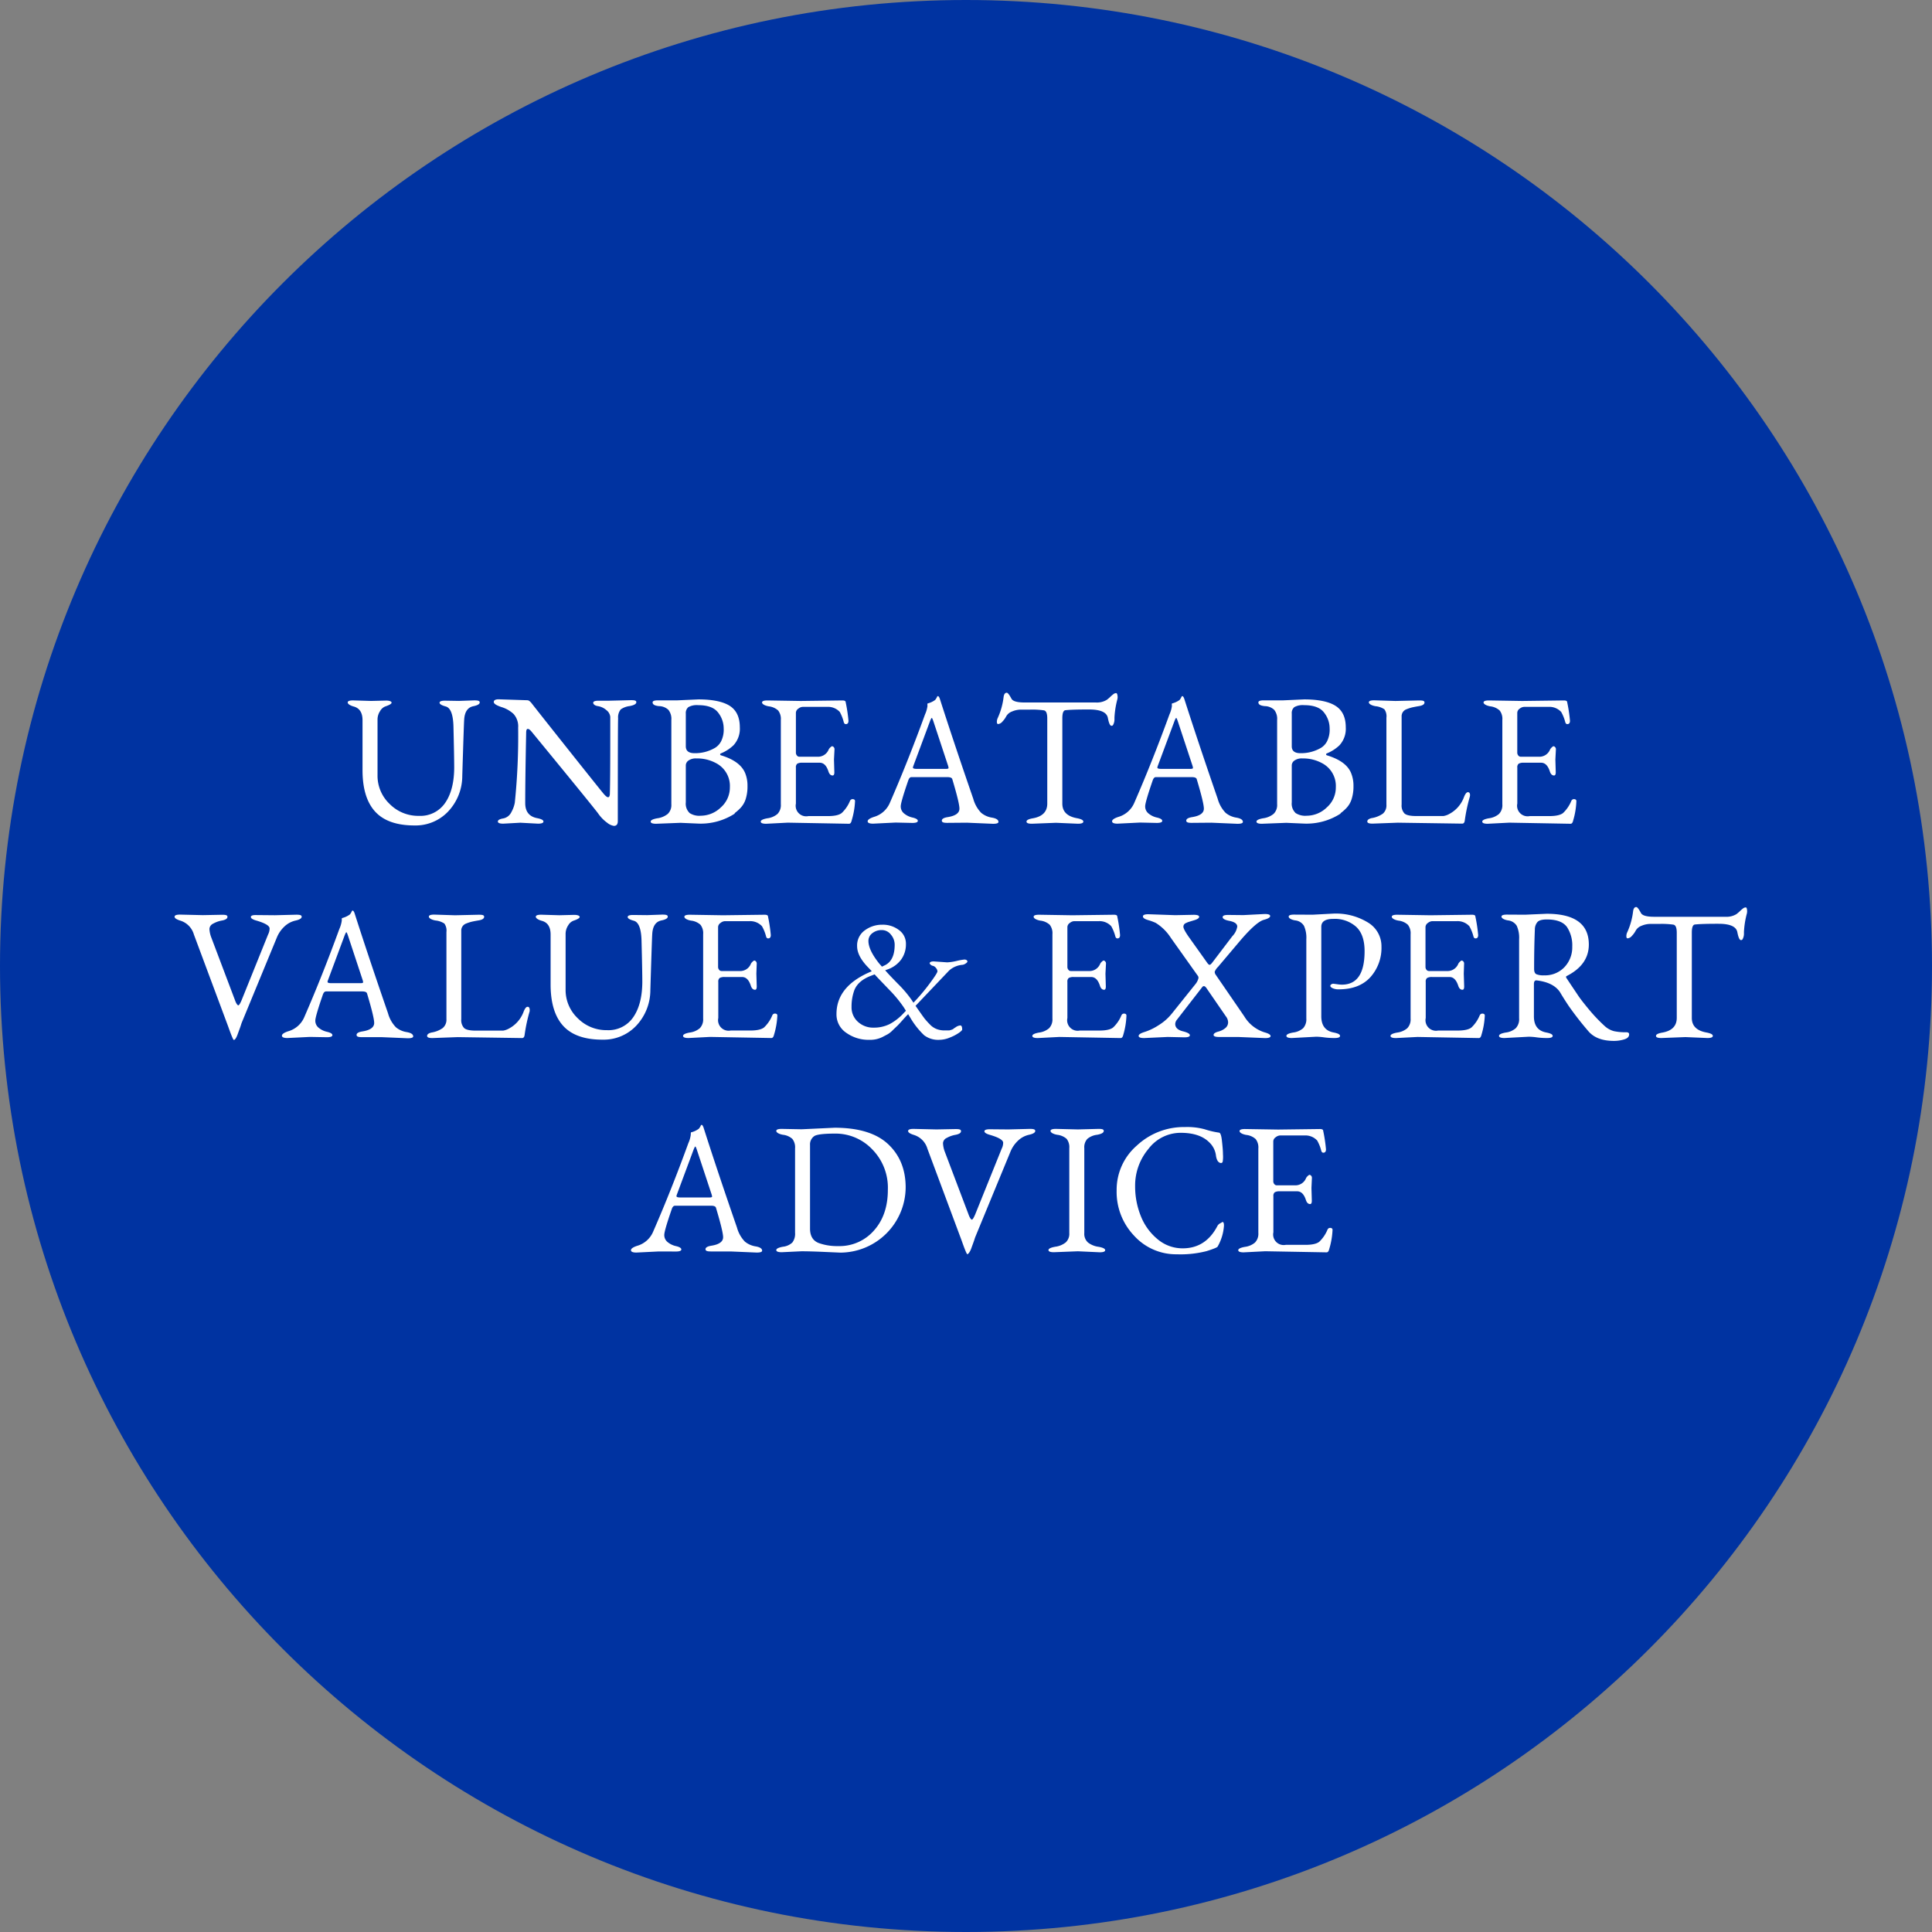 <svg viewBox="0 0 577 577" xmlns="http://www.w3.org/2000/svg"><rect x="0" y="0" width="577" height="577" fill="#808080" stroke="none"/><path d="m288.5 0c159.33 0 288.5 129.17 288.5 288.5s-129.17 288.5-288.5 288.5-288.5-129.17-288.5-288.5 129.17-288.5 288.5-288.5z" fill="#0033a1" fill-rule="evenodd"/><g fill="#fff"><path d="m132.91 209.26c-1.09 0-1.63.2-1.63.61s.62.79 1.85 1.12c1.46.41 2.22 2.45 2.3 6.11q.21 8.63.22 12 0 6.77-2.69 10.67a8.93 8.93 0 0 1 -7.84 3.89 12 12 0 0 1 -8.76-3.56 11.6 11.6 0 0 1 -3.61-8.59v-16.51a4.6 4.6 0 0 1 .78-2.66 3.08 3.08 0 0 1 1.57-1.37c1.23-.41 1.85-.79 1.85-1.12s-.55-.62-1.63-.62l-4.48.11-5.37-.16c-1.09 0-1.63.2-1.63.61s.62.9 1.85 1.23q2.58.73 2.58 4.09v14.89q0 8.28 3.78 12.4t11.73 4.12a13.37 13.37 0 0 0 10.05-4.15 15.49 15.49 0 0 0 4.23-10.64q.49-16 .56-16.63.16-3.69 2.8-4.2c1.23-.26 1.85-.63 1.85-1.12s-.55-.61-1.63-.61l-4.53.16z"/><path d="m147.47 209.65c0 .52.76 1 2.27 1.51a9.23 9.23 0 0 1 3.64 2.07 5.52 5.52 0 0 1 1.37 4.09 194.93 194.93 0 0 1 -1 22.4 9.06 9.06 0 0 1 -1 2.77 3.41 3.41 0 0 1 -2.47 1.94c-1.06.18-1.59.49-1.59.92s.54.64 1.62.64l5.1-.28 5.26.28c1.08 0 1.63-.21 1.63-.64s-.62-.76-1.85-1q-3.58-.68-3.59-4.48 0-7.11.28-21c0-.78.16-1.18.48-1.18s.72.3 1.2.9q18.43 22.45 19.8 24.33a11.57 11.57 0 0 0 2.72 2.8 4.2 4.2 0 0 0 2 .93c.78 0 1.17-.47 1.17-1.4q0-28.68.09-30.72a3.78 3.78 0 0 1 .78-2.66 5.82 5.82 0 0 1 2.66-1c1.31-.24 2-.63 2-1.15s-.54-.61-1.62-.61l-6.44.16h-3.2c-1.08 0-1.62.21-1.62.62s.48.87 1.43 1a5 5 0 0 1 2.52 1.2 2.88 2.88 0 0 1 1.15 2v4.91q0 14.34-.12 17.92c0 .79-.21 1.18-.53 1.18s-.81-.4-1.48-1.21-4.27-5.3-10.78-13.49-10-12.62-10.5-13.27-.94-1-1.35-1l-8.62-.28q-1.41.02-1.41.8z"/><path d="m204.82 222.87v-9.75a2.28 2.28 0 0 1 .76-1.93 5.12 5.12 0 0 1 2.94-.59q4.24 0 5.93 2.19a7.62 7.62 0 0 1 1.68 4.76 7.72 7.72 0 0 1 -.81 3.92 5 5 0 0 1 -1.71 1.84 11.7 11.7 0 0 1 -6.21 1.63q-2.58 0-2.58-2.07zm14.56 20a13.21 13.21 0 0 0 1.76-1.56 6.82 6.82 0 0 0 1.57-2.69 12.36 12.36 0 0 0 .53-3.87 9.9 9.9 0 0 0 -.72-3.92c-1-2.35-3.38-4.1-7.23-5.26-.15-.08-.22-.17-.22-.28a.32.32 0 0 1 .22-.28 12.09 12.09 0 0 0 3.75-2.41 7.26 7.26 0 0 0 1.91-5.37q0-4.49-3-6.42c-2-1.28-5.17-1.93-9.38-1.93l-6.22.28h-5.82c-1.09 0-1.63.2-1.63.61 0 .64.65 1 1.93 1.12a4.15 4.15 0 0 1 2.8 1.12 4.32 4.32 0 0 1 .87 3v25.2a3.65 3.65 0 0 1 -1.06 2.86 6.26 6.26 0 0 1 -3.11 1.31c-1.36.24-2 .58-2 1s.54.64 1.62.64l7.28-.28 5.32.23a18.7 18.7 0 0 0 10.92-3zm-13.5-.14a3.81 3.81 0 0 1 -1.06-3.1v-11.11a1.81 1.81 0 0 1 .78-1.37 3.77 3.77 0 0 1 2.41-.64 11.75 11.75 0 0 1 5.83 1.4 7.67 7.67 0 0 1 4.14 7.22 7.92 7.92 0 0 1 -2.69 6 8.68 8.68 0 0 1 -6 2.49 5.28 5.28 0 0 1 -3.41-.85z"/><path d="m249.23 223.76a.86.86 0 0 0 -.25-.64.69.69 0 0 0 -.45-.25c-.13 0-.31.12-.56.36a2.41 2.41 0 0 0 -.47.59 3.44 3.44 0 0 1 -3.42 2.18h-5.37a.89.89 0 0 1 -.7-.36 1.29 1.29 0 0 1 -.31-.87v-11.87a1.52 1.52 0 0 1 .73-1.26 2.22 2.22 0 0 1 1.28-.53h7.34a4.75 4.75 0 0 1 3.75 1.51 12.47 12.47 0 0 1 1.2 3.08c.12.37.32.56.62.56.52 0 .78-.35.78-1a46.14 46.14 0 0 0 -.84-5.57c0-.34-.37-.5-1-.5l-12.44.16-9.91-.16c-1.08 0-1.62.2-1.62.61s.66.91 2 1.15a5 5 0 0 1 2.8 1.23 4.07 4.07 0 0 1 .81 2.83v25.2a3.78 3.78 0 0 1 -1 2.88 5.77 5.77 0 0 1 -3 1.29c-1.34.24-2 .58-2 1s.54.64 1.62.64l6.44-.33 18.31.33c.37 0 .64-.31.79-1a23.32 23.32 0 0 0 1-5.77c0-.33-.2-.53-.59-.58a.85.85 0 0 0 -.92.53 10.38 10.38 0 0 1 -2.47 3.61c-.78.62-2.16.92-4.14.92h-5.83a3.14 3.14 0 0 1 -3.71-3.73v-10.75a1.34 1.34 0 0 1 .42-1.18 2.89 2.89 0 0 1 1.48-.28h5.21q1.74 0 2.58 2.52c.26.86.69 1.29 1.28 1.29.34 0 .51-.32.51-.95l-.11-3.81z"/><path d="m272.48 245.77c1.09 0 1.63-.21 1.63-.62s-.54-.75-1.63-1a5.88 5.88 0 0 1 -2.54-1.26 2.68 2.68 0 0 1 -.93-2.07c0-.83.75-3.4 2.24-7.73.23-.67.54-1 .95-1h10.7c.9 0 1.4.2 1.51.62q2.13 7.11 2.13 8.79 0 1.95-3.42 2.52c-1.23.18-1.84.54-1.84 1.06s.54.67 1.62.67l5.88-.05 7.78.33c1.09 0 1.63-.18 1.63-.56 0-.63-.65-1.06-1.93-1.28a6.62 6.62 0 0 1 -3.22-1.43 9.68 9.68 0 0 1 -2.36-4.17q-5.82-16.86-10-29.91c-.19-.52-.38-.78-.56-.78s-.25.17-.4.5a3.88 3.88 0 0 1 -.44.65 6.51 6.51 0 0 1 -2.28 1.05 2 2 0 0 0 0 .7 9 9 0 0 1 -.73 2.55q-5.1 14-10.47 26.32a7.39 7.39 0 0 1 -4.82 4.31c-1.23.41-1.85.85-1.85 1.31s.54.7 1.63.7l6.72-.33zm5.8-31.36c.09 0 .25.34.48 1l4.42 13.38a4 4 0 0 1 .11.56c0 .19-.26.28-.78.28h-8.68c-.79 0-1.18-.13-1.18-.39a2.06 2.06 0 0 1 .11-.45l5-13.44c.24-.62.43-.94.52-.94z"/><path d="m333.34 207a1.35 1.35 0 0 0 -.81.31 9.07 9.07 0 0 0 -1 .87 10.51 10.51 0 0 1 -1 .84 5.67 5.67 0 0 1 -3.25.78h-21.28c-2.2 0-3.51-.37-3.92-1.12-.63-1.19-1.1-1.79-1.4-1.79-.52 0-.84.43-.95 1.29a21 21 0 0 1 -1.73 6.21 2.66 2.66 0 0 0 -.28 1.21c0 .43.13.64.39.64a1.91 1.91 0 0 0 1.26-.73 6.85 6.85 0 0 0 1.15-1.59 3.27 3.27 0 0 1 1.73-1.43 6.86 6.86 0 0 1 2.75-.56h2.63a24.48 24.48 0 0 1 4.14.22c.67.12 1 .92 1 2.41v25.44q0 3.58-4.2 4.37c-1.34.22-2 .55-2 1s.54.64 1.63.64l7.17-.28 6.55.28c1.08 0 1.62-.21 1.62-.64s-.61-.76-1.85-1q-4.42-.78-4.42-4.37v-25.48c0-1.53.3-2.33.9-2.41q2-.23 7.14-.22t5.57 2.58c.3 1.53.65 2.29 1.06 2.29s.48-.2.65-.61a3.34 3.34 0 0 0 .25-1.18v-.67a26.5 26.5 0 0 1 .89-5.55l.06-.5q-.06-1.25-.45-1.25z"/><path d="m345.48 245.77c1.09 0 1.63-.21 1.63-.62s-.54-.75-1.63-1a5.88 5.88 0 0 1 -2.54-1.26 2.68 2.68 0 0 1 -.93-2.07c0-.83.75-3.4 2.24-7.73.23-.67.54-1 .95-1h10.7c.9 0 1.4.2 1.51.62q2.13 7.11 2.13 8.79 0 1.95-3.42 2.52c-1.23.18-1.84.54-1.84 1.06s.54.67 1.62.67l5.88-.05 7.78.33c1.09 0 1.63-.18 1.63-.56 0-.63-.65-1.06-1.93-1.28a6.62 6.62 0 0 1 -3.22-1.43 9.68 9.68 0 0 1 -2.36-4.17q-5.82-16.86-10-29.91c-.19-.52-.38-.78-.56-.78s-.25.17-.4.5a3.88 3.88 0 0 1 -.44.65 6.51 6.51 0 0 1 -2.28 1.05 2 2 0 0 0 0 .7 8.63 8.63 0 0 1 -.73 2.55q-5.1 14-10.47 26.32a7.39 7.39 0 0 1 -4.82 4.31c-1.23.41-1.85.85-1.85 1.31s.55.7 1.63.7l6.72-.33zm5.8-31.36c.09 0 .25.34.48 1l4.42 13.38a4 4 0 0 1 .11.56c0 .19-.26.28-.78.28h-8.68c-.79 0-1.18-.13-1.18-.39a2.06 2.06 0 0 1 .11-.45l5-13.44c.24-.62.43-.94.52-.94z"/><path d="m385.79 222.87v-9.75a2.28 2.28 0 0 1 .76-1.93 5.12 5.12 0 0 1 2.94-.59c2.84 0 4.81.73 5.93 2.19a7.62 7.62 0 0 1 1.68 4.76 7.72 7.72 0 0 1 -.81 3.92 5 5 0 0 1 -1.71 1.84 11.7 11.7 0 0 1 -6.21 1.63q-2.58 0-2.58-2.07zm14.56 20a12.59 12.59 0 0 0 1.77-1.56 6.8 6.8 0 0 0 1.56-2.69 12.34 12.34 0 0 0 .54-3.87 9.9 9.9 0 0 0 -.73-3.92q-1.46-3.52-7.23-5.26c-.14-.08-.22-.17-.22-.28a.34.34 0 0 1 .22-.28 12 12 0 0 0 3.76-2.41 7.26 7.26 0 0 0 1.9-5.37q0-4.49-3.05-6.42c-2-1.28-5.16-1.93-9.38-1.93l-6.22.28h-5.82c-1.08 0-1.63.2-1.63.61 0 .64.65 1 1.94 1.12a4.17 4.17 0 0 1 2.8 1.12 4.32 4.32 0 0 1 .86 3v25.2a3.65 3.65 0 0 1 -1.06 2.86 6.22 6.22 0 0 1 -3.11 1.31c-1.36.24-2 .58-2 1s.54.64 1.62.64l7.28-.28 5.32.23a18.7 18.7 0 0 0 10.92-3zm-13.49-.14a3.82 3.82 0 0 1 -1.07-3.1v-11.11a1.8 1.8 0 0 1 .79-1.37 3.72 3.72 0 0 1 2.4-.64 11.73 11.73 0 0 1 5.83 1.4 7.67 7.67 0 0 1 4.14 7.22 7.89 7.89 0 0 1 -2.69 6 8.65 8.65 0 0 1 -6 2.49 5.28 5.28 0 0 1 -3.4-.85z"/><path d="m410.43 209.15c-1.08 0-1.62.2-1.62.61s.67.91 2 1.15a5.86 5.86 0 0 1 2.64.92 3.58 3.58 0 0 1 .61 2.52v26a3.24 3.24 0 0 1 -1.06 2.65 8 8 0 0 1 -3.41 1.34c-.83.22-1.24.55-1.24 1s.53.64 1.57.64l7.56-.28 19.21.28c.45 0 .71-.31.78-1a49.67 49.67 0 0 1 1.52-7.11v-.11a.22.22 0 0 1 .05-.17c0-.67-.21-1-.64-1s-.85.56-1.26 1.68a9.35 9.35 0 0 1 -4.65 5 5.12 5.12 0 0 1 -1.4.44h-8.18c-1.75 0-2.91-.26-3.47-.78a3.47 3.47 0 0 1 -.84-2.63v-26.3a2.2 2.2 0 0 1 1.46-2.18 12.23 12.23 0 0 1 1.51-.51c.45-.11 1.2-.26 2.27-.44s1.59-.55 1.59-1.07-.54-.61-1.62-.61l-7.06.16z"/><path d="m464.68 223.76a.9.9 0 0 0 -.25-.64.69.69 0 0 0 -.45-.25c-.13 0-.32.12-.56.36a2.8 2.8 0 0 0 -.48.59 3.42 3.42 0 0 1 -3.41 2.18h-5.38a.92.92 0 0 1 -.7-.36 1.34 1.34 0 0 1 -.31-.87v-11.87a1.54 1.54 0 0 1 .73-1.26 2.27 2.27 0 0 1 1.29-.53h7.33a4.77 4.77 0 0 1 3.76 1.51 12.47 12.47 0 0 1 1.23 3.08c.11.37.32.56.61.56.53 0 .79-.35.79-1a46.14 46.14 0 0 0 -.84-5.57c0-.34-.37-.5-1-.5l-12.43.16-9.91-.16c-1.09 0-1.63.2-1.63.61s.67.91 2 1.15a5 5 0 0 1 2.8 1.23 4.07 4.07 0 0 1 .81 2.83v25.2a3.75 3.75 0 0 1 -1 2.88 5.73 5.73 0 0 1 -3 1.29c-1.35.24-2 .58-2 1s.54.64 1.62.64l6.44-.33 18.32.33c.37 0 .63-.31.78-1a22.86 22.86 0 0 0 .95-5.77c0-.33-.19-.53-.59-.58a.85.85 0 0 0 -.92.53 10.53 10.53 0 0 1 -2.46 3.61c-.79.62-2.17.92-4.15.92h-5.82a3.15 3.15 0 0 1 -3.7-3.75v-10.73a1.34 1.34 0 0 1 .42-1.18 2.93 2.93 0 0 1 1.49-.28h5.2q1.74 0 2.58 2.52.39 1.29 1.29 1.29c.33 0 .5-.32.5-.95l-.11-3.81z"/><path d="m74.92 273.87c0 .41.61.79 1.85 1.12q3.75 1.13 3.75 2.3a4 4 0 0 1 -.45 1.79l-7.9 19.6c-.44 1.05-.78 1.57-1 1.57s-.64-.52-1-1.57l-7.11-18.81a8.08 8.08 0 0 1 -.51-2.44 1.86 1.86 0 0 1 1.09-1.57 8.33 8.33 0 0 1 2.69-.95c1.07-.21 1.6-.57 1.6-1.09s-.54-.62-1.63-.62l-5.71.11-6.83-.16c-1.08 0-1.62.21-1.62.64s.61.83 1.84 1.2a6.07 6.07 0 0 1 3.92 4.09l10.25 27.5c.94 2.65 1.5 4 1.68 4 .34 0 .71-.54 1.12-1.62l.53-1.46c.17-.44.33-.9.48-1.37a8 8 0 0 1 .28-.81l10.53-25.54a9.38 9.38 0 0 1 2.15-3.05 7 7 0 0 1 3.31-1.79c1.25-.28 1.87-.66 1.87-1.15s-.54-.61-1.62-.61l-6.38.16-5.55-.05c-1.09-.03-1.63.17-1.63.58z"/><path d="m97.64 309.77c1.09 0 1.63-.21 1.63-.62s-.54-.75-1.63-1a5.88 5.88 0 0 1 -2.54-1.26 2.68 2.68 0 0 1 -.93-2.07c0-.83.75-3.4 2.24-7.73.23-.67.54-1 1-1h10.7c.9 0 1.4.2 1.51.62q2.13 7.11 2.13 8.79 0 1.95-3.42 2.52c-1.23.18-1.84.54-1.84 1.06s.54.67 1.62.67h5.88l7.78.33c1.09 0 1.63-.18 1.63-.56 0-.63-.65-1.06-1.93-1.28a6.62 6.62 0 0 1 -3.22-1.43 9.68 9.68 0 0 1 -2.36-4.17q-5.82-16.86-10-29.91c-.19-.52-.38-.78-.56-.78s-.25.17-.4.5a3.88 3.88 0 0 1 -.44.65 6.51 6.51 0 0 1 -2.36 1.09 2 2 0 0 0 -.05.7 9 9 0 0 1 -.73 2.55q-5.1 14-10.47 26.32a7.39 7.39 0 0 1 -4.83 4.24c-1.23.41-1.85.85-1.85 1.31s.54.7 1.63.7l6.72-.33zm5.8-31.36c.09 0 .25.34.48 1l4.42 13.38a4 4 0 0 1 .11.56c0 .19-.26.28-.78.28h-8.67c-.79 0-1.18-.13-1.18-.39a2.06 2.06 0 0 1 .11-.45l5-13.44c.26-.62.42-.94.51-.94z"/><path d="m129.7 273.15c-1.08 0-1.62.2-1.62.61s.67.91 2 1.15a5.81 5.81 0 0 1 2.64.92 3.58 3.58 0 0 1 .61 2.52v26a3.24 3.24 0 0 1 -1.12 2.69 8 8 0 0 1 -3.41 1.34c-.83.22-1.24.55-1.24 1s.53.64 1.57.64l7.56-.28 19.21.28c.45 0 .71-.31.78-.95a49.67 49.67 0 0 1 1.52-7.11v-.11a.22.22 0 0 1 0-.17c0-.67-.21-1-.64-1s-.85.56-1.26 1.68a9.35 9.35 0 0 1 -4.65 5 5.12 5.12 0 0 1 -1.4.44h-8.18c-1.75 0-2.91-.26-3.47-.78a3.47 3.47 0 0 1 -.84-2.63v-26.39a2.2 2.2 0 0 1 1.46-2.18 12.23 12.23 0 0 1 1.51-.51c.45-.11 1.2-.26 2.27-.44s1.59-.55 1.59-1.07-.54-.61-1.62-.61l-7.06.16z"/><path d="m189.08 273.26c-1.08 0-1.62.2-1.62.61s.62.79 1.85 1.12c1.45.41 2.22 2.45 2.29 6.11q.22 8.63.23 12 0 6.76-2.69 10.67a8.94 8.94 0 0 1 -7.84 3.89 12 12 0 0 1 -8.76-3.56 11.61 11.61 0 0 1 -3.62-8.59v-16.51a4.61 4.61 0 0 1 .79-2.66 3.08 3.08 0 0 1 1.57-1.37c1.23-.41 1.84-.79 1.84-1.12s-.54-.62-1.62-.62l-4.48.11-5.38-.16c-1.08 0-1.62.2-1.62.61s.62.9 1.85 1.23c1.72.49 2.57 1.85 2.57 4.09v14.89q0 8.28 3.78 12.4t11.78 4.1a13.37 13.37 0 0 0 10-4.15 15.49 15.49 0 0 0 4.23-10.64q.49-16 .56-16.63.16-3.69 2.8-4.2c1.23-.26 1.84-.63 1.84-1.12s-.54-.61-1.62-.61l-4.54.16z"/><path d="m226 287.76a.9.9 0 0 0 -.25-.64.69.69 0 0 0 -.45-.25c-.13 0-.32.12-.56.36a2.51 2.51 0 0 0 -.48.59 3.42 3.42 0 0 1 -3.41 2.18h-5.38a.9.9 0 0 1 -.7-.36 1.29 1.29 0 0 1 -.31-.87v-11.87a1.52 1.52 0 0 1 .73-1.26 2.22 2.22 0 0 1 1.29-.53h7.33a4.77 4.77 0 0 1 3.76 1.51 12.47 12.47 0 0 1 1.23 3.08c.11.37.31.56.61.56.53 0 .79-.35.79-1a46.14 46.14 0 0 0 -.84-5.57c0-.34-.38-.5-1-.5l-12.43.16-9.91-.16c-1.09 0-1.63.2-1.63.61s.66.91 2 1.15a5 5 0 0 1 2.8 1.23 4.07 4.07 0 0 1 .81 2.82v25.2a3.78 3.78 0 0 1 -1 2.88 5.73 5.73 0 0 1 -3 1.29c-1.35.24-2 .58-2 1s.54.64 1.62.64l6.44-.33 18.32.33c.37 0 .63-.31.78-.95a23.32 23.32 0 0 0 1-5.77c0-.33-.19-.53-.59-.58a.85.85 0 0 0 -.92.53 10.53 10.53 0 0 1 -2.46 3.61c-.79.62-2.17.92-4.15.92h-5.82a3.15 3.15 0 0 1 -3.7-3.75v-10.77a1.34 1.34 0 0 1 .42-1.18 2.93 2.93 0 0 1 1.49-.28h5.2q1.74 0 2.58 2.52.39 1.29 1.29 1.29c.33 0 .5-.32.5-1l-.11-3.81z"/><path d="m277.73 287.82c0 .07.09.18.25.33a1.38 1.38 0 0 0 .68.31 1.63 1.63 0 0 1 .86.62 1.62 1.62 0 0 1 .45 1c0 .34-.69 1.44-2.07 3.31a58.36 58.36 0 0 1 -4.09 5l-1 1.07-.67-1a34.87 34.87 0 0 0 -3.95-4.62q-2.65-2.71-3.33-3.5l-.5-.56.78-.28a8.44 8.44 0 0 0 4-2.94 7.69 7.69 0 0 0 1.42-4.59 5 5 0 0 0 -2.07-4.2 7.88 7.88 0 0 0 -5-1.6 8.6 8.6 0 0 0 -5.21 1.68 5.53 5.53 0 0 0 -2.3 4.73q0 3.06 3.53 6.58l.84.9-1.12.5q-9.41 4.32-9.41 12.27a6.57 6.57 0 0 0 2.92 5.62 11.44 11.44 0 0 0 6.88 2.1 8.21 8.21 0 0 0 3.92-.84l1.54-.81a6.85 6.85 0 0 0 1.54-1.23l1.35-1.29c.26-.24.75-.77 1.48-1.59s1.32-1.46 1.77-1.91l.72 1.18a23.53 23.53 0 0 0 4.06 5.12 6.92 6.92 0 0 0 4.57 1.37 8.33 8.33 0 0 0 3.08-.67 13.25 13.25 0 0 0 2.71-1.4c.69-.48 1-.82 1-1 0-.82-.19-1.23-.56-1.23a2.76 2.76 0 0 0 -1.4.56 5.3 5.3 0 0 0 -.73.51 2.08 2.08 0 0 1 -.39.19l-.36.11a2.54 2.54 0 0 1 -.45.12h-.45c-.17 0-.55 0-1.15 0a6.58 6.58 0 0 1 -2-.36 5.53 5.53 0 0 1 -2.19-1.46 22.73 22.73 0 0 1 -1.54-1.71c-.32-.41-.9-1.23-1.76-2.46l-.95-1.35 10-10.52a6.78 6.78 0 0 1 4.09-1.74 2.3 2.3 0 0 0 .89-.39c.34-.23.51-.42.51-.59a.5.5 0 0 0 -.25-.42 1.18 1.18 0 0 0 -.65-.17 17.85 17.85 0 0 0 -2.32.42 15 15 0 0 1 -2.83.42l-4-.28c-.82 0-1.23.21-1.23.62zm-15.85 3.92q.8.84 3.67 3.83a37.59 37.59 0 0 1 4.34 5.24l.67 1.06-.5.51a16.08 16.08 0 0 1 -4.31 3.44 10.52 10.52 0 0 1 -4.87 1.09 6.68 6.68 0 0 1 -4.65-1.73 5.79 5.79 0 0 1 -1.91-4.48 14.16 14.16 0 0 1 .84-5c.75-1.86 2.37-3.28 4.88-4.25l1.17-.45zm.68-4q-3.19-4-3.2-6.72a2.86 2.86 0 0 1 1.18-2.33 4.43 4.43 0 0 1 2.8-.92 3.39 3.39 0 0 1 2.74 1.37 4.61 4.61 0 0 1 1.12 3c0 3.21-1 5.28-3.08 6.21l-.72.34z"/><path d="m330.31 287.76a.86.86 0 0 0 -.25-.64.69.69 0 0 0 -.45-.25c-.13 0-.31.12-.56.36a2.41 2.41 0 0 0 -.47.59 3.44 3.44 0 0 1 -3.42 2.18h-5.37a.89.89 0 0 1 -.7-.36 1.29 1.29 0 0 1 -.31-.87v-11.87a1.52 1.52 0 0 1 .73-1.26 2.22 2.22 0 0 1 1.28-.53h7.34a4.73 4.73 0 0 1 3.75 1.51 12.47 12.47 0 0 1 1.23 3.08c.12.37.32.56.62.56.52 0 .78-.35.78-1a46.14 46.14 0 0 0 -.84-5.57c0-.34-.37-.5-1-.5l-12.44.16-9.91-.16c-1.08 0-1.62.2-1.62.61s.66.91 2 1.15a5 5 0 0 1 2.8 1.23 4.07 4.07 0 0 1 .81 2.83v25.2a3.78 3.78 0 0 1 -1 2.88 5.77 5.77 0 0 1 -3 1.29c-1.34.24-2 .58-2 1s.54.64 1.62.64l6.44-.33 18.31.33c.38 0 .64-.31.79-.95a23.32 23.32 0 0 0 .95-5.77c0-.33-.2-.53-.59-.58a.85.85 0 0 0 -.92.53 10.38 10.38 0 0 1 -2.47 3.61c-.78.62-2.16.92-4.14.92h-5.83a3.14 3.14 0 0 1 -3.69-3.75v-10.78a1.34 1.34 0 0 1 .42-1.18 2.89 2.89 0 0 1 1.48-.28h5.21q1.74 0 2.58 2.52c.26.86.69 1.29 1.28 1.29.34 0 .51-.32.51-1l-.11-3.81z"/><path d="m365.14 273.87c0 .49.62.86 1.85 1.12q2.52.45 2.52 1.74a5.27 5.27 0 0 1 -1.46 2.86l-6 7.89c-.34.45-.61.67-.81.67s-.5-.28-.87-.84l-5.1-7.16c-1.23-1.72-1.84-2.84-1.84-3.36a1.14 1.14 0 0 1 .78-1.12 5.07 5.07 0 0 1 .81-.34l1.74-.53c.91-.28 1.37-.62 1.37-1s-.54-.59-1.62-.59l-5.55.11-8-.28c-1.08 0-1.62.22-1.62.65s.5.79 1.51 1.09a15 15 0 0 1 2.3.84 14.28 14.28 0 0 1 4.53 4.48l8.12 11.42a1 1 0 0 1 .12.62 4.56 4.56 0 0 1 -1 1.9l-7 8.74a15.38 15.38 0 0 1 -3.92 3.42 17.52 17.52 0 0 1 -4.15 2c-1.19.36-1.79.75-1.79 1.18s.54.64 1.63.64l7.05-.33 5 .11c1.08 0 1.62-.21 1.62-.62s-.62-.78-1.85-1.12c-1.68-.37-2.52-1.12-2.52-2.24a2.12 2.12 0 0 1 .51-1.28l7.56-9.75c.37-.45.78-.35 1.23.28l5.82 8.46a3 3 0 0 1 .67 1.85 2.2 2.2 0 0 1 -.78 1.62 5.27 5.27 0 0 1 -2.16 1.09c-.93.26-1.4.6-1.4 1s.54.61 1.63.61h5.76l8 .33c1.08 0 1.63-.2 1.63-.61s-.62-.79-1.85-1.12a10.84 10.84 0 0 1 -6-4.76l-8.61-12.54a1.78 1.78 0 0 1 -.23-.76 4.17 4.17 0 0 1 1-1.48l6.44-7.62q4.94-5.82 7.28-6.44c1.23-.33 1.85-.71 1.85-1.12s-.54-.61-1.63-.61l-6.38.33-4.54-.05c-1.08 0-1.62.2-1.62.61z"/><path d="m386.5 273.15c-1.09 0-1.63.2-1.63.61s.65.9 1.94 1.12a3.47 3.47 0 0 1 2.63 1.63 8.69 8.69 0 0 1 .7 4v23.63a4 4 0 0 1 -.95 2.94 5.62 5.62 0 0 1 -3 1.29c-1.35.24-2 .58-2 1s.54.64 1.63.64l7.28-.39a18.88 18.88 0 0 1 2.4.2 23.26 23.26 0 0 0 3.08.19c1.09 0 1.63-.21 1.63-.64s-.62-.76-1.85-1q-3.75-.67-3.75-4.87v-26.71c0-1.57 1.19-2.36 3.58-2.36a9.6 9.6 0 0 1 6.83 2.36q2.52 2.34 2.52 7.28 0 10-6.77 10c-.6 0-1.18-.09-1.74-.17l-.84-.11a1 1 0 0 0 -.59.2.53.53 0 0 0 -.3.42c0 .26.23.5.7.72a4.1 4.1 0 0 0 1.82.34q6.15 0 9.46-3.64a13.09 13.09 0 0 0 3.3-9.13 8.25 8.25 0 0 0 -4-7.17 18.34 18.34 0 0 0 -10.36-2.68l-6.21.33z"/><path d="m437.26 287.76a.86.86 0 0 0 -.25-.64.69.69 0 0 0 -.45-.25c-.13 0-.32.12-.56.36a2.41 2.41 0 0 0 -.47.59 3.44 3.44 0 0 1 -3.42 2.18h-5.38a.92.92 0 0 1 -.7-.36 1.33 1.33 0 0 1 -.3-.87v-11.87a1.53 1.53 0 0 1 .72-1.26 2.27 2.27 0 0 1 1.29-.53h7.34a4.76 4.76 0 0 1 3.75 1.51 12.47 12.47 0 0 1 1.23 3.08c.11.37.32.56.62.56.52 0 .78-.35.78-1a46.14 46.14 0 0 0 -.84-5.57c0-.34-.37-.5-1-.5l-12.43.16-9.91-.16c-1.08 0-1.62.2-1.62.61s.66.91 2 1.15a5 5 0 0 1 2.8 1.23 4.07 4.07 0 0 1 .82 2.83v25.2a3.78 3.78 0 0 1 -1 2.88 5.8 5.8 0 0 1 -3 1.29c-1.34.24-2 .58-2 1s.54.64 1.63.64l6.44-.33 18.31.33c.37 0 .63-.31.78-.95a22.94 22.94 0 0 0 1-5.77c0-.33-.2-.53-.59-.58a.87.87 0 0 0 -.93.53 10.53 10.53 0 0 1 -2.46 3.61c-.78.62-2.17.92-4.14.92h-5.83a3.14 3.14 0 0 1 -3.69-3.75v-10.78a1.34 1.34 0 0 1 .42-1.18 2.89 2.89 0 0 1 1.48-.28h5.21c1.15 0 2 .84 2.57 2.52q.39 1.29 1.29 1.29c.34 0 .51-.32.51-1l-.12-3.81z"/><path d="m461.13 291.29a5.44 5.44 0 0 1 -2.29-.34c-.45-.22-.67-.76-.67-1.62q0-6.27.22-11.7a3.44 3.44 0 0 1 .76-2.24c.46-.53 1.4-.79 2.82-.79 2.92 0 4.9.75 6 2.24a9.93 9.93 0 0 1 1.59 5.88 8.57 8.57 0 0 1 -2.32 6.11 8 8 0 0 1 -6.08 2.46zm-11.08-18.14c-1.09 0-1.63.2-1.63.61s.65.9 1.93 1.12a3.48 3.48 0 0 1 2.64 1.63 8.69 8.69 0 0 1 .7 4v23.63a3.91 3.91 0 0 1 -1 2.94 5.55 5.55 0 0 1 -3 1.29c-1.35.24-2 .58-2 1s.54.64 1.62.64l7.28-.39a18.87 18.87 0 0 1 2.41.2 23.26 23.26 0 0 0 3.08.19c1.08 0 1.63-.21 1.63-.64s-.62-.76-1.85-1c-2.5-.45-3.75-2.05-3.75-4.82v-9.63c0-.82.28-1.19.84-1.12 3.39.41 5.73 1.61 7 3.59q.94 1.62 2.52 4a93 93 0 0 0 5.82 7.48q2.46 3 7.73 3a10.48 10.48 0 0 0 3.05-.45c1-.3 1.48-.8 1.48-1.51 0-.41-.28-.62-.84-.62a16.61 16.61 0 0 1 -3.69-.33 6.62 6.62 0 0 1 -2.75-1.51 49.43 49.43 0 0 1 -4.67-4.9q-2.22-2.67-3.19-4.09c-.66-1-1.82-2.7-3.5-5.24-.27-.37-.27-.61 0-.73q6.6-3.36 6.6-9.4 0-9.19-12.6-9.19l-6.44.28z"/><path d="m521.38 271a1.35 1.35 0 0 0 -.81.31 9.07 9.07 0 0 0 -1 .87 10.51 10.51 0 0 1 -1 .84 5.67 5.67 0 0 1 -3.25.78h-21.32c-2.2 0-3.51-.37-3.92-1.12-.63-1.19-1.1-1.79-1.4-1.79-.52 0-.84.43-.95 1.29a21 21 0 0 1 -1.73 6.21 2.66 2.66 0 0 0 -.28 1.21c0 .43.13.64.39.64a1.91 1.91 0 0 0 1.26-.73 6.85 6.85 0 0 0 1.15-1.59 3.27 3.27 0 0 1 1.73-1.43 6.86 6.86 0 0 1 2.75-.56h2.63a24.48 24.48 0 0 1 4.14.22c.67.12 1 .92 1 2.41v25.44q0 3.58-4.2 4.37c-1.34.22-2 .55-2 1s.54.64 1.63.64l7.17-.28 6.55.28c1.08 0 1.62-.21 1.62-.64s-.61-.76-1.85-1q-4.43-.78-4.42-4.37v-25.48c0-1.53.3-2.33.9-2.41q2-.23 7.14-.22t5.57 2.58c.3 1.53.65 2.29 1.06 2.29s.48-.2.65-.61a3.34 3.34 0 0 0 .25-1.18v-.67a26.5 26.5 0 0 1 .89-5.55l.06-.5q-.02-1.25-.41-1.25z"/><path d="m201.86 373.77c1.08 0 1.62-.21 1.62-.62s-.54-.75-1.62-1a5.87 5.87 0 0 1 -2.55-1.26 2.67 2.67 0 0 1 -.92-2.07c0-.83.74-3.4 2.24-7.73.22-.67.54-1 1-1h10.69c.9 0 1.4.2 1.51.62q2.13 7.11 2.13 8.79c0 1.3-1.14 2.14-3.41 2.52-1.23.18-1.85.54-1.85 1.06s.54.67 1.62.67h5.88l7.79.33c1.08 0 1.62-.18 1.62-.56 0-.63-.64-1.06-1.93-1.28a6.66 6.66 0 0 1 -3.22-1.43 9.68 9.68 0 0 1 -2.35-4.17q-5.84-16.86-10-29.91c-.19-.52-.37-.78-.56-.78s-.24.17-.39.5a4.92 4.92 0 0 1 -.45.65 6.43 6.43 0 0 1 -2.35 1.09s-.06.23-.06.7a8.63 8.63 0 0 1 -.73 2.55q-5.09 14-10.47 26.32a7.37 7.37 0 0 1 -4.81 4.31c-1.24.41-1.85.85-1.85 1.31s.54.7 1.62.7l6.72-.33zm5.79-31.36c.1 0 .26.34.48 1l4.42 13.38a3.28 3.28 0 0 1 .12.56c0 .19-.27.28-.79.28h-8.68q-1.17 0-1.17-.39a1.59 1.59 0 0 1 .11-.45l5-13.44c.26-.62.42-.94.51-.94z"/><path d="m239.29 337.26-5.83-.11c-1.08 0-1.62.2-1.62.61s.66.91 2 1.15a5 5 0 0 1 2.8 1.23 4.07 4.07 0 0 1 .81 2.83v25.2a4.29 4.29 0 0 1 -.81 2.91 4.88 4.88 0 0 1 -2.8 1.26c-1.33.24-2 .58-2 1s.54.64 1.62.64l5.88-.28q2.64 0 7.06.2l4.59.2a19.6 19.6 0 0 0 19.49-19.46q0-8-5.21-12.91t-16-4.93l-9.57.45zm2.63 4.7a3 3 0 0 1 1.23-2.63q1.07-.78 6.38-.78a15.11 15.11 0 0 1 10.9 4.64 16.3 16.3 0 0 1 4.73 12.16q0 7.5-4.15 12.15a13.65 13.65 0 0 1 -10.69 4.65 16.22 16.22 0 0 1 -5.77-.9q-2.62-1-2.63-4.31z"/><path d="m294 337.87c0 .41.61.79 1.84 1.12 2.5.75 3.76 1.52 3.76 2.3a4 4 0 0 1 -.45 1.79l-7.9 19.6c-.45 1.05-.78 1.57-1 1.57s-.63-.52-1-1.57l-7.12-18.81a8.33 8.33 0 0 1 -.5-2.44 1.84 1.84 0 0 1 1.09-1.57 8.33 8.33 0 0 1 2.69-.95c1.06-.21 1.6-.57 1.6-1.09s-.55-.62-1.63-.62l-5.71.11-6.83-.16c-1.09 0-1.63.21-1.63.64s.62.83 1.85 1.2a6.09 6.09 0 0 1 3.92 4.09l10.25 27.5c.93 2.65 1.49 4 1.68 4s.71-.54 1.12-1.62c.19-.52.36-1 .53-1.46s.33-.9.48-1.37a8 8 0 0 1 .28-.81l10.53-25.54a9.38 9.38 0 0 1 2.15-3.08 6.86 6.86 0 0 1 3.31-1.79c1.25-.28 1.87-.66 1.87-1.15s-.54-.61-1.62-.61l-6.39.16-5.54-.05c-1.07 0-1.63.2-1.63.61z"/><path d="m328.44 374c1.08 0 1.62-.21 1.62-.64s-.68-.77-2-1a6.55 6.55 0 0 1 -3.14-1.29 3.48 3.48 0 0 1 -1.09-2.82v-25.34a3.71 3.71 0 0 1 .9-2.77 5.48 5.48 0 0 1 2.91-1.23c1.34-.24 2-.63 2-1.15s-.54-.61-1.62-.61l-6.1.16-6.56-.16c-1.08 0-1.62.2-1.62.61s.66.91 2 1.15a5.15 5.15 0 0 1 2.8 1.2 4 4 0 0 1 .81 2.8v25.32a3.53 3.53 0 0 1 -1.06 2.82 6.35 6.35 0 0 1 -3.11 1.29c-1.36.24-2.05.58-2.05 1s.55.64 1.63.64l7.17-.28z"/><path d="m365.15 364.92a.15.15 0 0 0 -.11.06 6.09 6.09 0 0 1 -.62.36 2 2 0 0 0 -.78.7q-3.48 6.78-10.42 6.78a11.53 11.53 0 0 1 -7.53-2.75 17 17 0 0 1 -5-6.94 23.61 23.61 0 0 1 -1.68-8.85 17 17 0 0 1 3.99-11.17 12.06 12.06 0 0 1 9.63-4.79q5.69 0 8.54 2.86a6.53 6.53 0 0 1 2 4.09c.22 1.3.71 2 1.46 2.07.26 0 .43-.1.53-.39a9.33 9.33 0 0 0 .08-2.22c0-1.17-.14-2.54-.31-4.08s-.45-2.35-.86-2.38a25.5 25.5 0 0 1 -4.26-1 19.81 19.81 0 0 0 -5.94-.67 20.54 20.54 0 0 0 -14.33 5.51 17.47 17.47 0 0 0 -6.05 13.39 18.94 18.94 0 0 0 5.17 13.5 16.93 16.93 0 0 0 12.83 5.6 31.29 31.29 0 0 0 8.87-.95c2-.63 3.13-1.08 3.28-1.34a14.44 14.44 0 0 0 1.9-6.27c0-.71-.13-1.07-.39-1.07z"/><path d="m391.81 351.76a.9.9 0 0 0 -.25-.64.69.69 0 0 0 -.45-.25c-.13 0-.32.12-.56.36a2.51 2.51 0 0 0 -.48.59 3.42 3.42 0 0 1 -3.41 2.18h-5.38a.9.9 0 0 1 -.7-.36 1.29 1.29 0 0 1 -.31-.87v-11.87a1.52 1.52 0 0 1 .73-1.26 2.22 2.22 0 0 1 1.29-.53h7.33a4.77 4.77 0 0 1 3.76 1.51 12.47 12.47 0 0 1 1.23 3.08c.11.37.31.56.61.56.53 0 .79-.35.79-1a46.14 46.14 0 0 0 -.84-5.57c0-.34-.38-.5-1-.5l-12.43.16-9.91-.16c-1.09 0-1.63.2-1.63.61s.66.91 2 1.15a5 5 0 0 1 2.8 1.23 4.07 4.07 0 0 1 .81 2.83v25.2a3.78 3.78 0 0 1 -1 2.88 5.73 5.73 0 0 1 -3 1.29c-1.35.24-2 .58-2 1s.54.64 1.62.64l6.44-.33 18.32.33c.37 0 .63-.31.78-.95a23.32 23.32 0 0 0 1-5.77c0-.33-.19-.53-.59-.58a.85.85 0 0 0 -.92.53 10.53 10.53 0 0 1 -2.46 3.61c-.79.62-2.17.92-4.15.92h-5.85a3.15 3.15 0 0 1 -3.7-3.75v-10.78a1.34 1.34 0 0 1 .42-1.18 2.93 2.93 0 0 1 1.49-.28h5.2q1.74 0 2.58 2.52.39 1.29 1.29 1.29c.33 0 .5-.32.5-1l-.11-3.81z"/></g></svg>